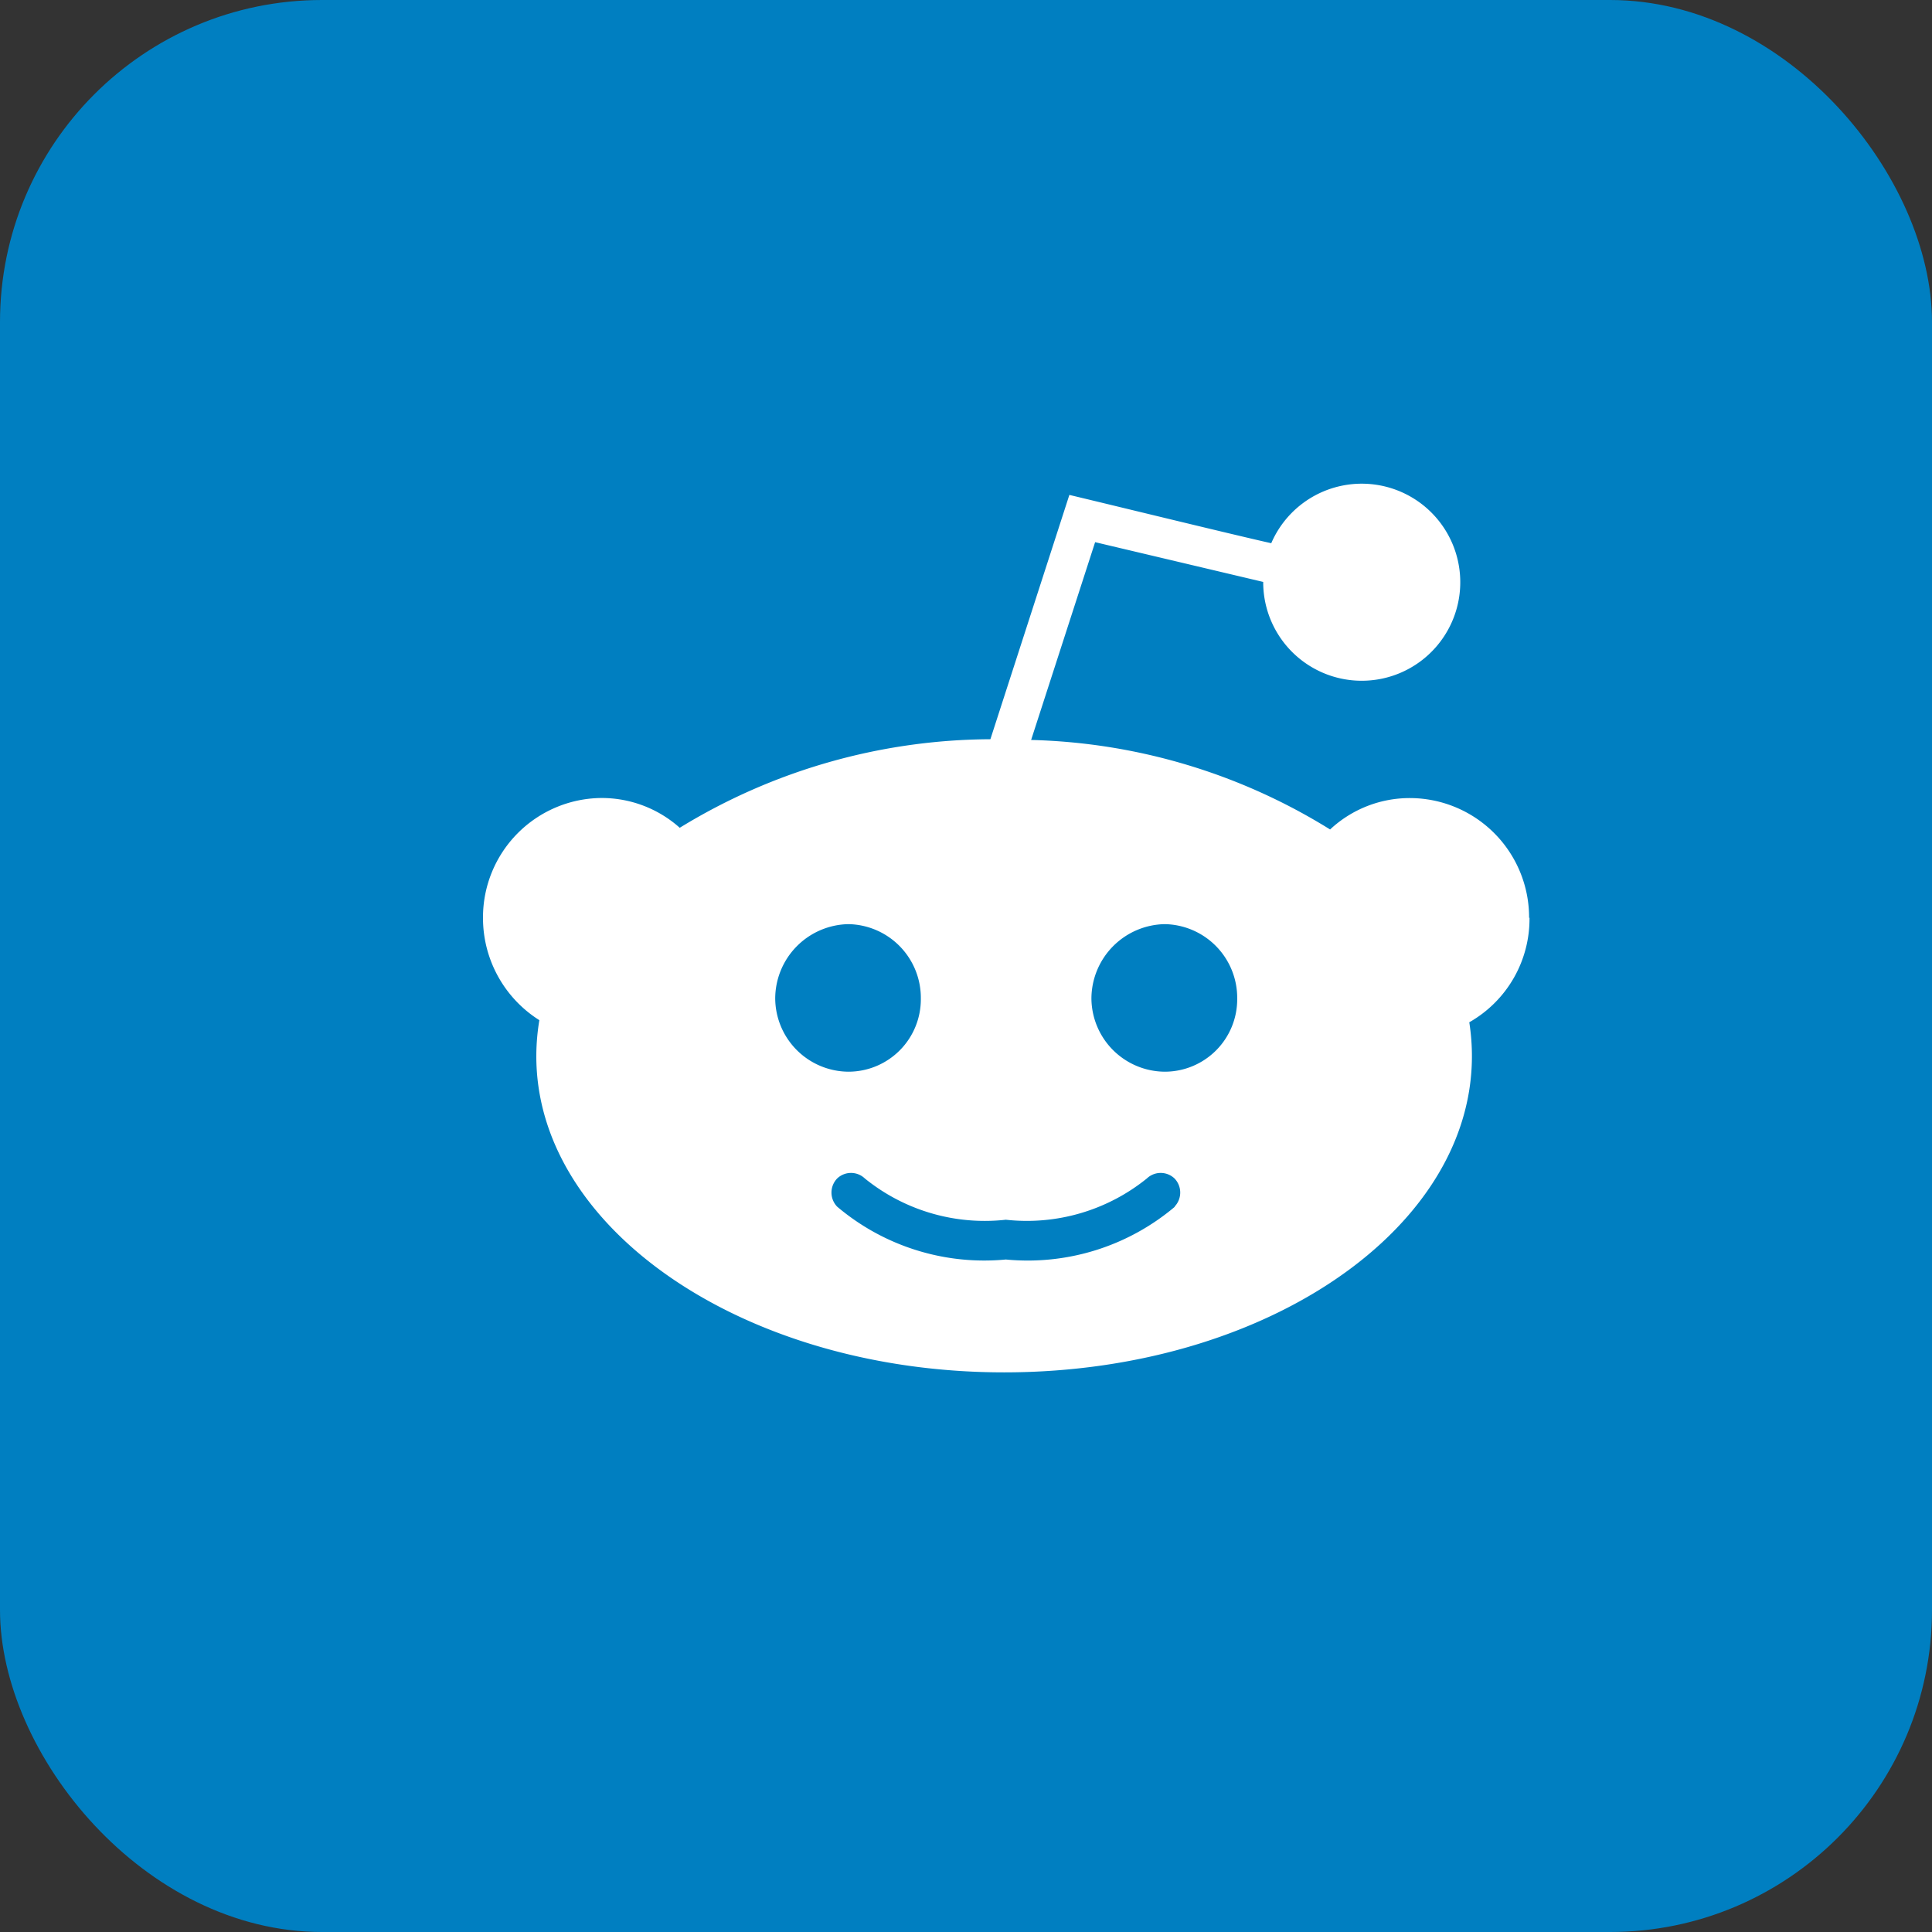 <svg xmlns="http://www.w3.org/2000/svg" width="24" height="24" viewBox="0 0 24 24">
  <rect x="0" y="0" width="24" height="24" fill="#333333" stroke="none"/>
  <g id="Group_2" data-name="Group 2" transform="translate(5021 -1181)">
    <g id="Group_28484" data-name="Group 28484" transform="translate(-5038 1180.5)">
      <rect id="Rectangle_8589" data-name="Rectangle 8589" width="24" height="24" rx="4" transform="translate(17 0.5)" fill="#007fc1"/>
    </g>
    <g id="Page-1" transform="translate(-4985 1183)">
      <g id="Dribbble-Light-Preview" transform="translate(-30 4)">
        <g id="icons">
          <path id="reddit-_143_" data-name="reddit-[#143]" d="M52.469,7408.313a.917.917,0,0,1-.911-.91.928.928,0,0,1,.911-.923.916.916,0,0,1,.9.923.9.9,0,0,1-.9.91m.126,1.677a2.832,2.832,0,0,1-2.1.656,2.829,2.829,0,0,1-2.095-.656.252.252,0,0,1,0-.351.249.249,0,0,1,.343,0,2.368,2.368,0,0,0,1.752.513,2.372,2.372,0,0,0,1.752-.513.249.249,0,0,1,.343,0,.252.252,0,0,1,0,.351m-4.96-2.587a.927.927,0,0,1,.909-.923.916.916,0,0,1,.9.923.9.9,0,0,1-.9.91.916.916,0,0,1-.909-.91m9.365-1a1.483,1.483,0,0,0-1.472-1.489,1.448,1.448,0,0,0-1,.39,7.381,7.381,0,0,0-3.714-1.112l.795-2.457,2.088.494a1.224,1.224,0,1,0,.1-.481c-.45-.1-2.058-.493-2.508-.6l-.981,3.035a7.439,7.439,0,0,0-3.859,1.1,1.455,1.455,0,0,0-.976-.37A1.483,1.483,0,0,0,44,7406.4a1.5,1.5,0,0,0,.7,1.273c-.392,2.347,2.336,4.375,5.773,4.375s6.142-2.008,5.779-4.349a1.477,1.477,0,0,0,.748-1.3" transform="translate(-44 -7401)" fill="#fff" fill-rule="evenodd"/>
        </g>
      </g>
    </g>
  </g>
</svg>
